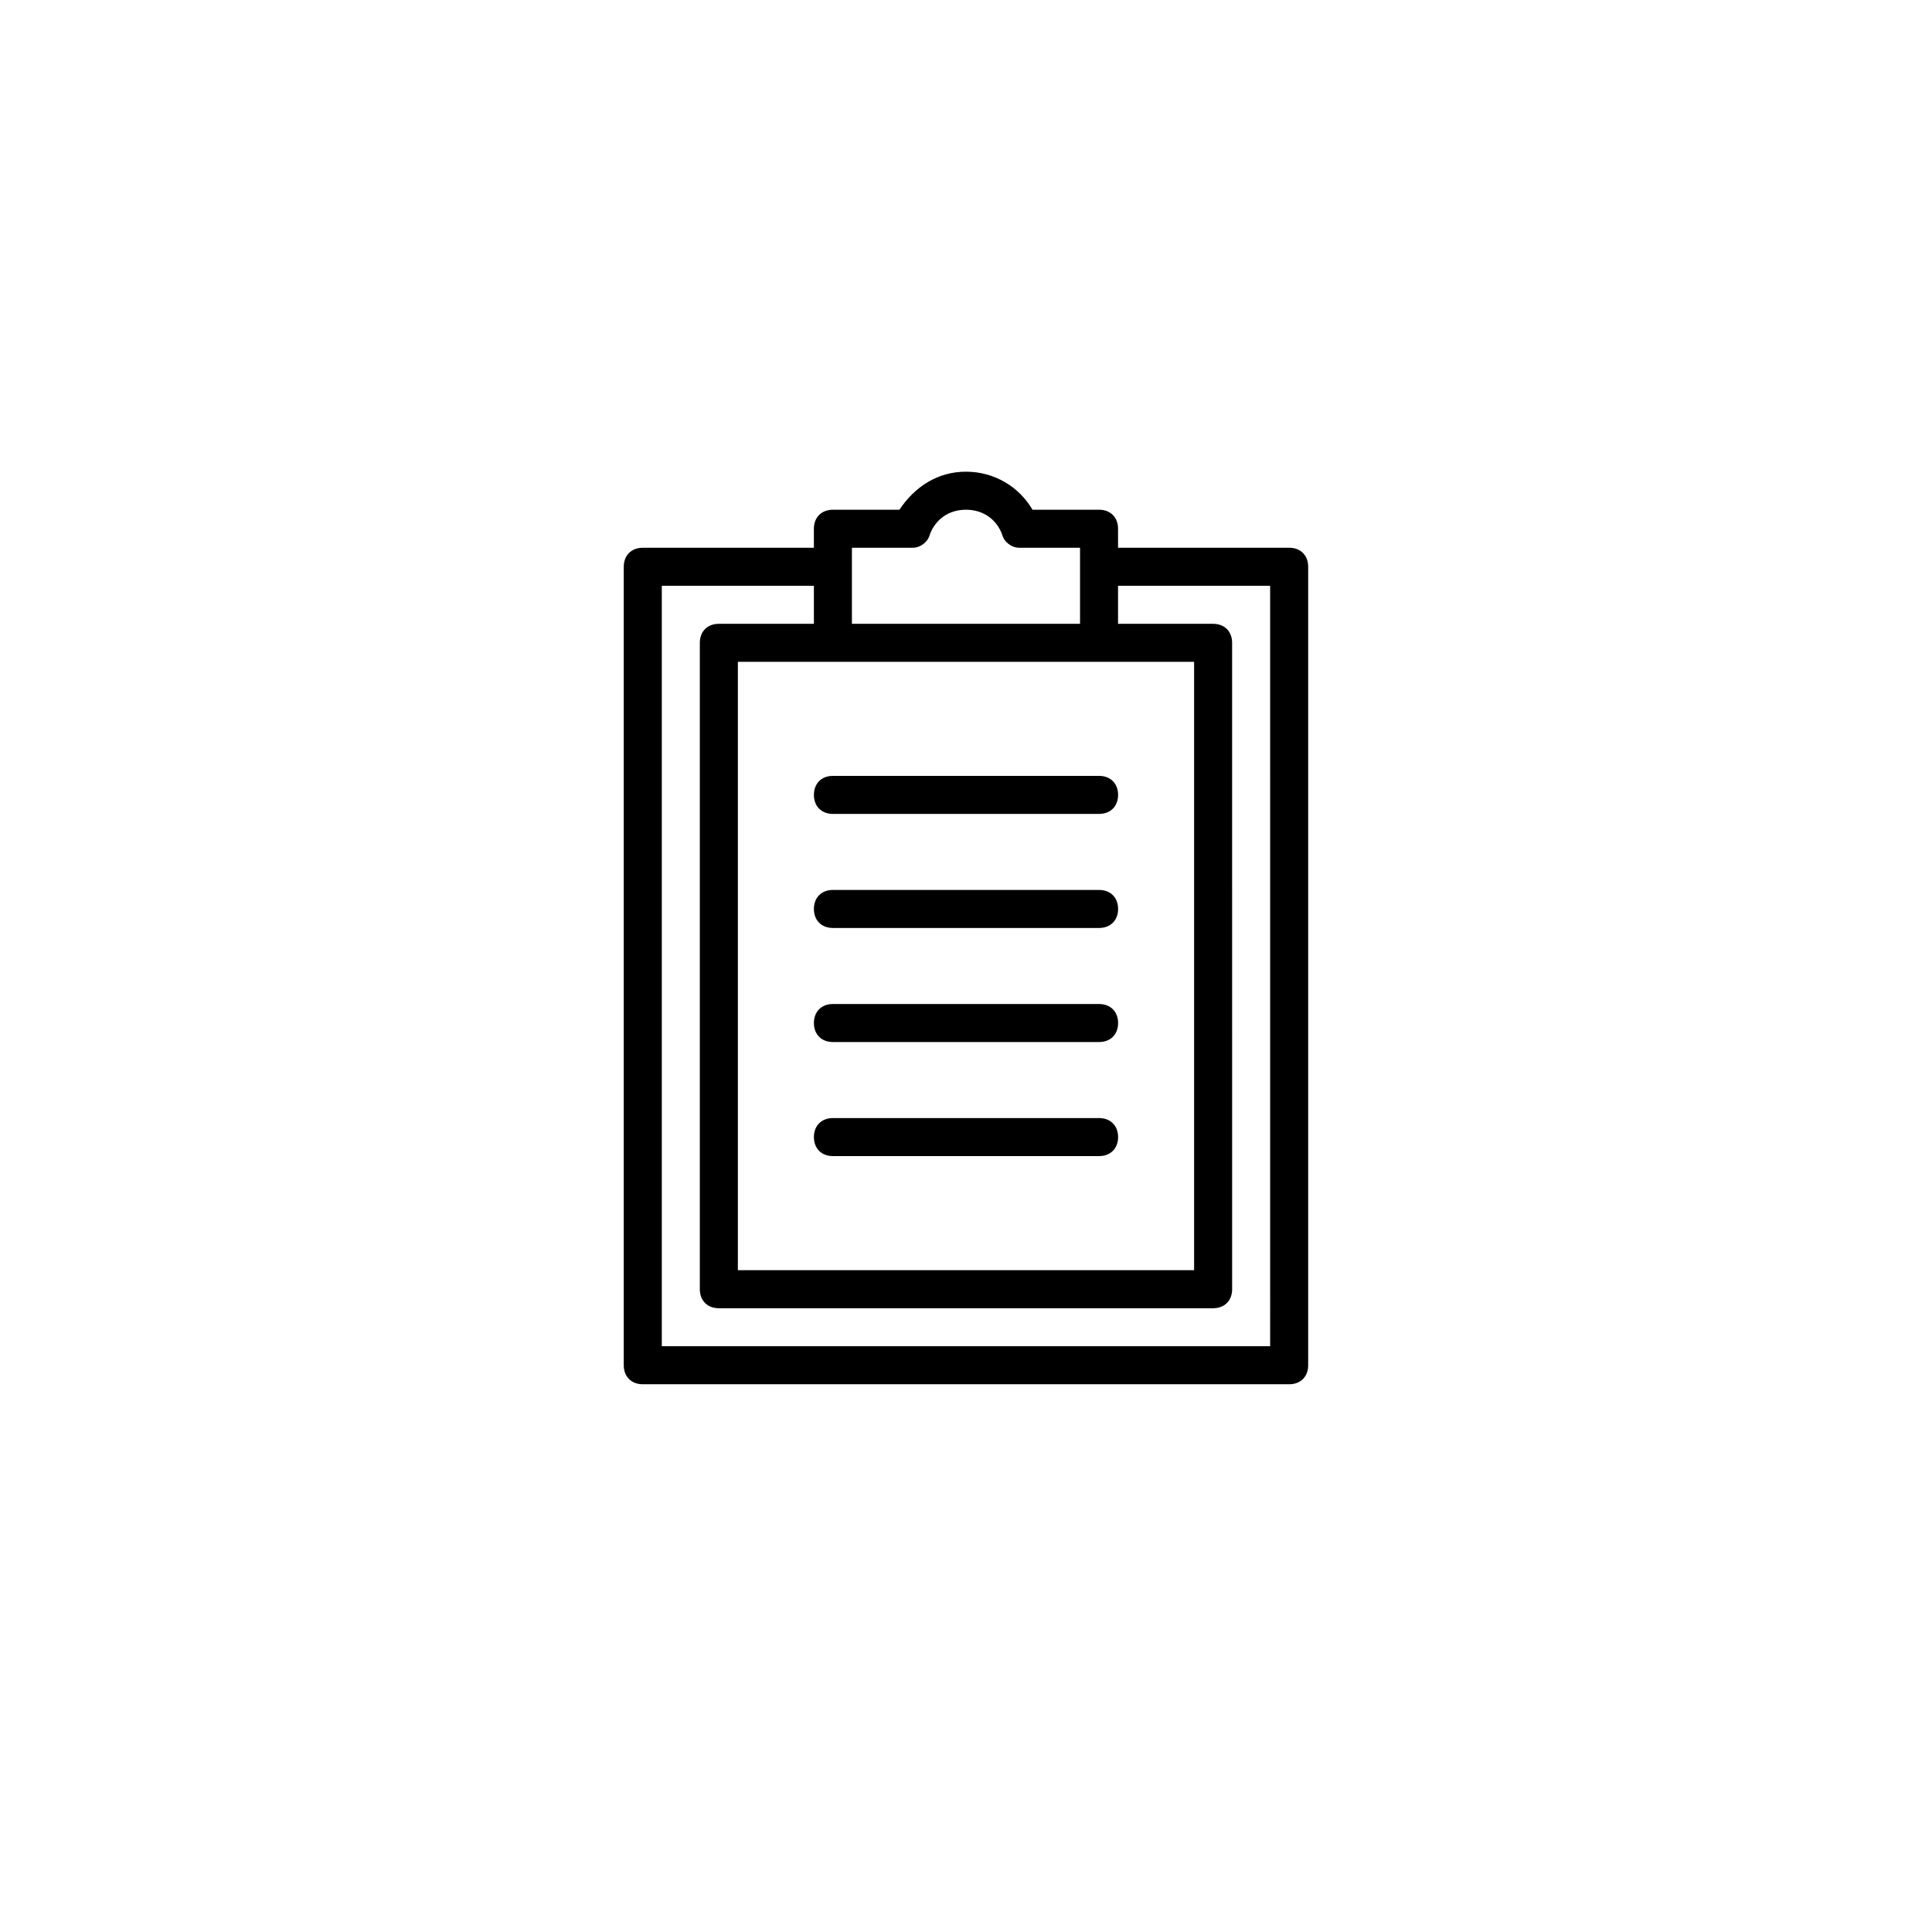 <?xml version="1.0" encoding="UTF-8"?>
<!-- Uploaded to: ICON Repo, www.iconrepo.com, Generator: ICON Repo Mixer Tools -->
<svg fill="#000000" width="800px" height="800px" version="1.1" viewBox="144 144 512 512" xmlns="http://www.w3.org/2000/svg">
 <path d="m485.64 289.16h-45.344v-5.039c0-3.023-2.016-5.039-5.039-5.039h-17.633c-3.527-6.047-10.078-10.078-17.633-10.078-7.559 0-13.602 4.031-17.633 10.078l-17.633 0.004c-3.023 0-5.039 2.016-5.039 5.039v5.039h-45.344c-3.023 0-5.039 2.016-5.039 5.039v211.6c0 3.023 2.016 5.039 5.039 5.039h171.3c3.023 0 5.039-2.016 5.039-5.039v-211.61c0-3.023-2.016-5.039-5.039-5.039zm-25.188 30.23v161.22h-120.91v-161.22zm-74.566-30.23c2.016 0 4.031-1.512 4.535-3.527 1.512-4.031 5.039-6.551 9.574-6.551s8.062 2.519 9.574 6.551c0.504 2.016 2.519 3.527 4.535 3.527h16.117v20.152h-60.457v-20.152zm94.719 211.6h-161.22v-201.52h40.305v10.078h-25.191c-3.023 0-5.039 2.016-5.039 5.039v171.3c0 3.023 2.016 5.039 5.039 5.039h130.99c3.023 0 5.039-2.016 5.039-5.039l-0.004-171.3c0-3.023-2.016-5.039-5.039-5.039h-25.191v-10.078h40.305zm-120.91-85.648c0-3.023 2.016-5.039 5.039-5.039h70.535c3.023 0 5.039 2.016 5.039 5.039 0 3.023-2.016 5.039-5.039 5.039h-70.539c-3.019 0-5.035-2.016-5.035-5.039zm0 30.227c0-3.023 2.016-5.039 5.039-5.039h70.535c3.023 0 5.039 2.016 5.039 5.039 0 3.023-2.016 5.039-5.039 5.039h-70.539c-3.019 0-5.035-2.016-5.035-5.039zm0-60.457c0-3.023 2.016-5.039 5.039-5.039h70.535c3.023 0 5.039 2.016 5.039 5.039 0 3.023-2.016 5.039-5.039 5.039h-70.539c-3.019 0-5.035-2.016-5.035-5.039zm0-30.227c0-3.023 2.016-5.039 5.039-5.039h70.535c3.023 0 5.039 2.016 5.039 5.039s-2.016 5.039-5.039 5.039h-70.539c-3.019 0-5.035-2.016-5.035-5.039z"/>
</svg>